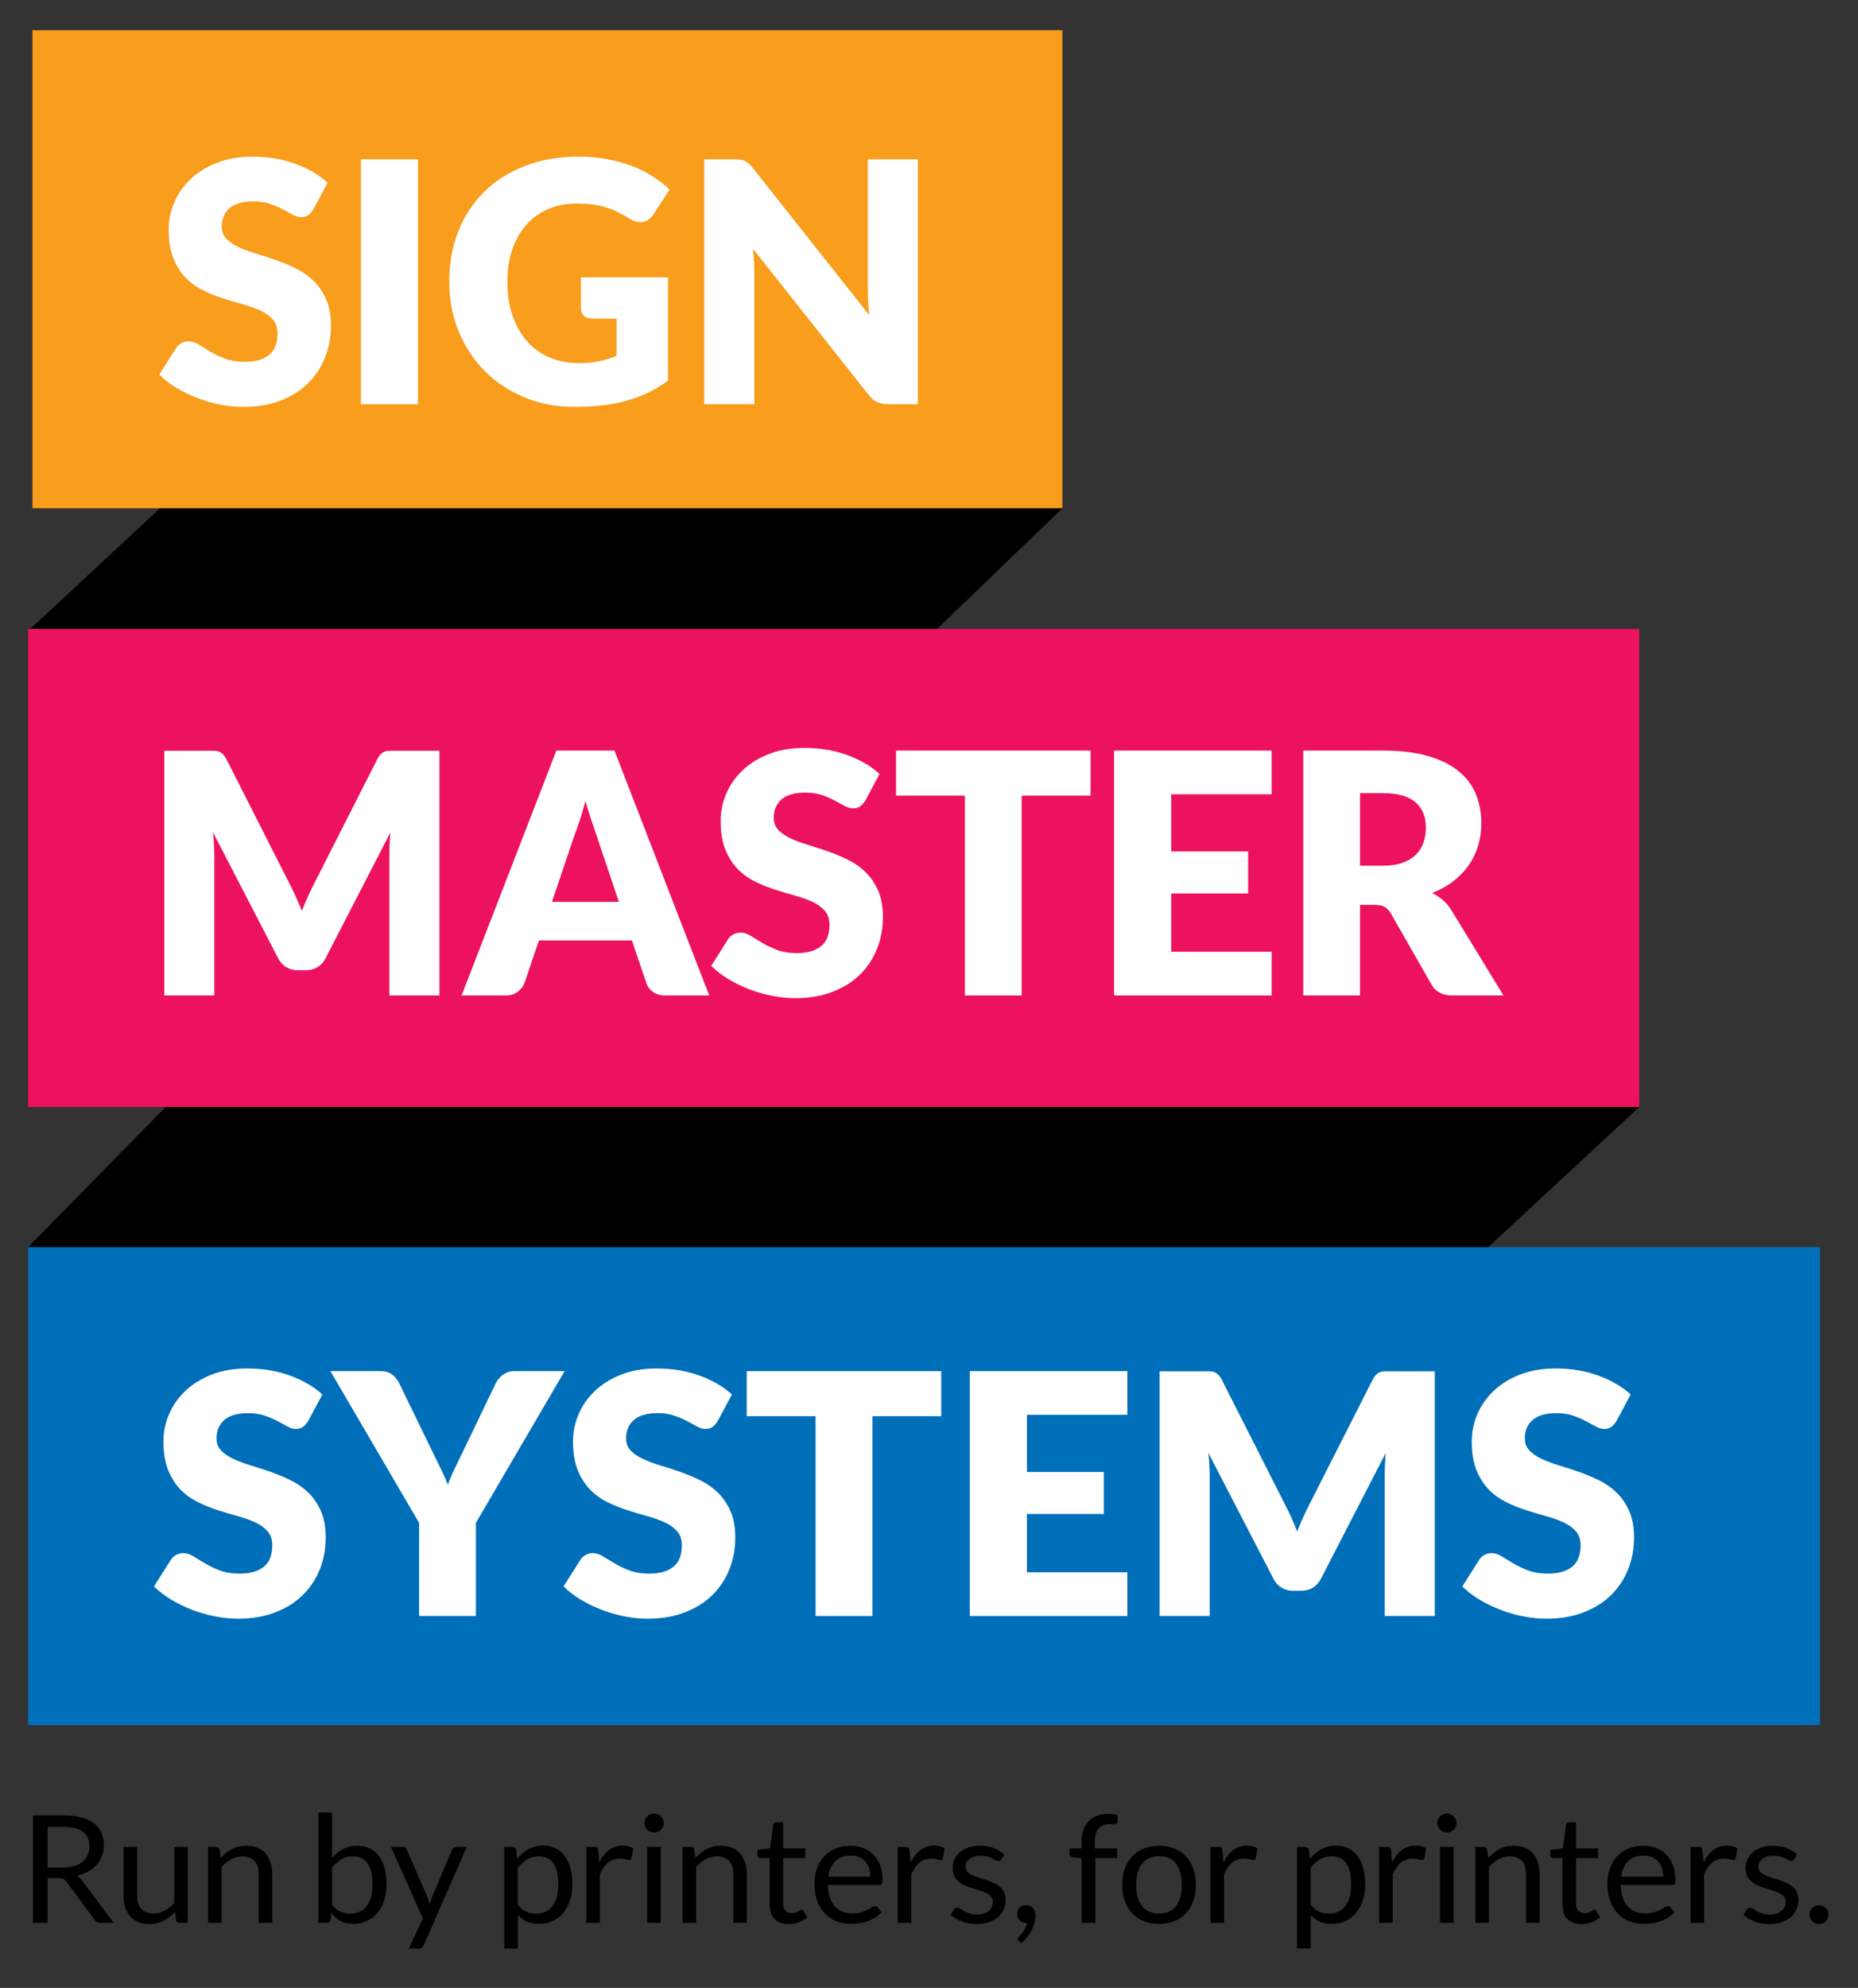 <svg version="1.1" id="Layer_1" xmlns="http://www.w3.org/2000/svg" xmlns:xlink="http://www.w3.org/1999/xlink" x="0px" y="0px" width="604px" height="646px" viewBox="0 0 604 646" xml:space="preserve">
<rect x="0" y="0" width="604" height="646" fill="#333333" stroke="none"/>
<path d="M302.478,209.092H13.023c-1.797,0-3.179-4.7-3.179-4.7l43.765-40.716c0.642-0.832,1.659-1.364,2.58-1.364H344.76
	c0.554-0.558,0.523,1.192,0.619,2.843l-44.215,42.569C300.519,208.562,303.414,209.092,302.478,209.092"></path>
<path d="M481.54,409.985H12.331c-1.815,0-3.192-4.703-3.192-4.703l47.648-48.523c0.657-0.829,1.66-1.364,2.582-1.364h472.195
	c0.552-0.554,1.233,2.679,1.313,4.332l-52.652,48.892C479.572,409.455,482.466,409.985,481.54,409.985"></path>
<rect x="10.553" y="9.821" fill="#F99D1C" width="334.817" height="155.333"></rect>
<path fill="#FFFFFF" d="M101.912,67.952c-0.543,0.871-1.118,1.526-1.728,1.964c-0.595,0.438-1.367,0.652-2.317,0.652
	c-0.843,0-1.735-0.263-2.703-0.788c-0.968-0.524-2.058-1.121-3.271-1.778c-1.224-0.653-2.616-1.243-4.19-1.773
	c-1.556-0.526-3.347-0.789-5.345-0.789c-3.459,0-6.028,0.737-7.732,2.211c-1.696,1.477-2.537,3.47-2.537,5.975
	c0,1.605,0.508,2.933,1.532,3.991c1.015,1.054,2.351,1.966,4.017,2.73c1.653,0.761,3.543,1.468,5.675,2.105
	c2.131,0.632,4.31,1.345,6.532,2.123c2.213,0.786,4.392,1.705,6.523,2.763c2.119,1.054,4.02,2.398,5.675,4.041
	c1.659,1.641,2.996,3.627,4.015,5.975c1.013,2.349,1.532,5.181,1.532,8.495c0,3.677-0.638,7.116-1.912,10.319
	c-1.28,3.204-3.127,6-5.541,8.383c-2.422,2.393-5.405,4.261-8.961,5.623c-3.543,1.369-7.582,2.054-12.093,2.054
	c-2.479,0-5-0.254-7.564-0.765c-2.565-0.509-5.054-1.227-7.463-2.162c-2.397-0.924-4.655-2.021-6.77-3.304
	c-2.101-1.267-3.946-2.691-5.511-4.252l5.461-8.634c0.403-0.655,0.967-1.177,1.694-1.584c0.724-0.398,1.508-0.597,2.342-0.597
	c1.091,0,2.196,0.341,3.304,1.032c1.11,0.696,2.373,1.464,3.773,2.295c1.399,0.839,3.011,1.604,4.832,2.294
	c1.814,0.691,3.97,1.038,6.448,1.038c3.345,0,5.946-0.737,7.806-2.211c1.854-1.475,2.782-3.811,2.782-7.013
	c0-1.858-0.506-3.371-1.526-4.532c-1.026-1.171-2.362-2.136-4.009-2.899c-1.659-0.765-3.549-1.438-5.659-2.021
	c-2.11-0.586-4.283-1.229-6.5-1.941c-2.216-0.709-4.388-1.582-6.498-2.618c-2.11-1.041-4-2.403-5.659-4.095
	c-1.646-1.694-2.983-3.805-4.009-6.332c-1.02-2.537-1.528-5.657-1.528-9.366c0-2.987,0.607-5.901,1.804-8.737
	c1.2-2.845,2.974-5.371,5.295-7.595c2.334-2.218,5.192-3.996,8.58-5.319c3.377-1.329,7.259-1.998,11.625-1.998
	c2.438,0,4.819,0.19,7.127,0.573c2.311,0.382,4.511,0.951,6.586,1.694c2.075,0.748,4.011,1.632,5.808,2.679
	c1.808,1.03,3.422,2.207,4.84,3.516L101.912,67.952z"></path>
<rect x="117.317" y="51.784" fill="#FFFFFF" width="18.563" height="79.573"></rect>
<path fill="#FFFFFF" d="M188.091,118.025c2.547,0,4.799-0.22,6.763-0.653c1.972-0.438,3.828-1.023,5.578-1.747v-12.069h-7.871
	c-1.164,0-2.073-0.306-2.73-0.927c-0.651-0.621-0.979-1.405-0.979-2.349V90.12h28.287v33.586c-2.037,1.492-4.16,2.78-6.36,3.85
	c-2.201,1.071-4.552,1.957-7.045,2.646c-2.494,0.698-5.157,1.205-7.98,1.536c-2.817,0.321-5.847,0.489-9.09,0.489
	c-5.826,0-11.211-1.034-16.162-3.086c-4.948-2.058-9.235-4.896-12.867-8.52c-3.616-3.62-6.45-7.916-8.506-12.892
	c-2.069-4.968-3.095-10.364-3.095-16.188c0-5.936,0.989-11.388,2.948-16.362c1.97-4.965,4.782-9.254,8.436-12.854
	c3.664-3.604,8.09-6.405,13.273-8.413c5.192-2,10.994-3.003,17.401-3.003c3.306,0,6.418,0.272,9.334,0.821
	c2.914,0.543,5.593,1.289,8.054,2.235c2.461,0.95,4.713,2.077,6.741,3.386c2.045,1.311,3.86,2.732,5.468,4.261l-5.351,8.134
	c-0.513,0.767-1.119,1.368-1.832,1.808c-0.709,0.434-1.487,0.653-2.323,0.653c-1.09,0-2.218-0.366-3.381-1.093
	c-1.463-0.873-2.83-1.627-4.127-2.263c-1.289-0.638-2.614-1.155-3.961-1.561c-1.345-0.398-2.767-0.688-4.259-0.871
	c-1.491-0.181-3.164-0.271-5.019-0.271c-3.468,0-6.573,0.608-9.338,1.828c-2.771,1.224-5.127,2.939-7.078,5.163
	c-1.946,2.218-3.45,4.886-4.511,8c-1.045,3.108-1.578,6.578-1.578,10.401c0,4.224,0.588,7.97,1.752,11.245
	c1.164,3.28,2.775,6.048,4.827,8.307c2.063,2.259,4.504,3.976,7.323,5.157C181.649,117.435,184.737,118.025,188.091,118.025"></path>
<path fill="#FFFFFF" d="M240.677,51.895c0.541,0.077,1.037,0.213,1.474,0.405c0.438,0.207,0.858,0.484,1.254,0.851
	c0.398,0.367,0.849,0.856,1.366,1.475l37.795,47.788c-0.151-1.536-0.265-3.017-0.334-4.454c-0.069-1.439-0.116-2.796-0.116-4.069
	V51.78h16.282v79.568h-9.61c-1.422,0-2.627-0.216-3.606-0.653c-0.985-0.433-1.931-1.239-2.836-2.398l-37.523-47.405
	c0.11,1.384,0.2,2.742,0.278,4.069c0.073,1.33,0.108,2.58,0.108,3.739v42.648h-16.276V51.78h9.72
	C239.455,51.78,240.127,51.823,240.677,51.895"></path>
<rect x="9.139" y="405.289" fill="#006FBA" width="582.516" height="155.333"></rect>
<path fill="#FFFFFF" d="M100.206,461.743c-0.541,0.877-1.117,1.53-1.727,1.966c-0.595,0.439-1.368,0.657-2.319,0.657
	c-0.84,0-1.732-0.265-2.7-0.795c-0.968-0.524-2.059-1.117-3.278-1.774c-1.222-0.652-2.612-1.245-4.185-1.773
	c-1.554-0.525-3.347-0.791-5.347-0.791c-3.455,0-6.023,0.737-7.729,2.214c-1.696,1.474-2.536,3.47-2.536,5.974
	c0,1.607,0.508,2.934,1.532,3.987c1.013,1.061,2.351,1.966,4.011,2.732c1.657,0.766,3.549,1.466,5.681,2.108
	c2.132,0.633,4.311,1.353,6.532,2.124c2.214,0.785,4.393,1.705,6.524,2.759c2.119,1.057,4.02,2.405,5.674,4.039
	c1.66,1.643,2.996,3.632,4.015,5.98c1.013,2.347,1.533,5.179,1.533,8.493c0,3.677-0.638,7.114-1.912,10.319
	c-1.28,3.202-3.131,6.004-5.549,8.384c-2.414,2.388-5.396,4.263-8.953,5.62c-3.545,1.375-7.582,2.064-12.092,2.064
	c-2.479,0-5.004-0.265-7.565-0.779c-2.564-0.505-5.054-1.225-7.463-2.151c-2.396-0.931-4.655-2.03-6.769-3.308
	c-2.102-1.27-3.946-2.692-5.515-4.253l5.463-8.631c0.405-0.657,0.97-1.179,1.694-1.589c0.726-0.395,1.509-0.595,2.345-0.595
	c1.09,0,2.196,0.341,3.302,1.03c1.112,0.698,2.366,1.466,3.776,2.293c1.396,0.841,3.011,1.608,4.832,2.298
	c1.814,0.693,3.97,1.039,6.446,1.039c3.347,0,5.946-0.737,7.808-2.214c1.854-1.477,2.782-3.813,2.782-7.015
	c0-1.858-0.506-3.366-1.528-4.53c-1.023-1.171-2.36-2.138-4.011-2.896c-1.657-0.768-3.547-1.442-5.655-2.024
	c-2.11-0.581-4.282-1.226-6.5-1.941c-2.218-0.709-4.39-1.577-6.498-2.62c-2.11-1.039-4-2.397-5.66-4.091
	c-1.646-1.694-2.982-3.809-4.008-6.332c-1.02-2.536-1.528-5.659-1.528-9.368c0-2.985,0.606-5.899,1.804-8.739
	c1.2-2.841,2.974-5.366,5.295-7.595c2.334-2.216,5.192-3.991,8.58-5.319c3.375-1.332,7.258-1.991,11.625-1.991
	c2.438,0,4.817,0.196,7.127,0.569c2.31,0.388,4.511,0.952,6.584,1.693c2.069,0.75,4.013,1.638,5.81,2.682
	c1.809,1.029,3.423,2.206,4.841,3.513L100.206,461.743z"></path>
<path fill="#FFFFFF" d="M154.703,494.89v30.259h-18.459V494.89l-28.836-49.31h16.275c1.608,0,2.873,0.37,3.819,1.116
	c0.95,0.75,1.717,1.707,2.295,2.87l11.256,23.155c0.905,1.86,1.739,3.569,2.513,5.132c0.759,1.566,1.429,3.118,2.015,4.638
	c0.549-1.563,1.205-3.127,1.963-4.688c0.767-1.569,1.586-3.263,2.463-5.082l11.136-23.155c0.218-0.474,0.524-0.948,0.903-1.422
	c0.381-0.475,0.819-0.901,1.308-1.28c0.491-0.38,1.056-0.692,1.696-0.936c0.638-0.237,1.34-0.349,2.101-0.349h16.386L154.703,494.89
	z"></path>
<path fill="#FFFFFF" d="M233.34,461.743c-0.541,0.877-1.118,1.53-1.722,1.966c-0.593,0.439-1.367,0.657-2.321,0.657
	c-0.836,0-1.73-0.265-2.698-0.795c-0.965-0.524-2.06-1.117-3.278-1.774c-1.22-0.652-2.61-1.245-4.183-1.773
	c-1.561-0.525-3.347-0.791-5.352-0.791c-3.459,0-6.028,0.737-7.726,2.214c-1.694,1.474-2.539,3.47-2.539,5.974
	c0,1.607,0.504,2.934,1.533,3.987c1.017,1.061,2.349,1.966,4.015,2.732c1.658,0.766,3.541,1.466,5.672,2.108
	c2.134,0.633,4.311,1.353,6.535,2.124c2.218,0.785,4.396,1.705,6.521,2.759c2.127,1.057,4.024,2.405,5.683,4.039
	c1.66,1.643,2.996,3.632,4.015,5.98c1.013,2.347,1.526,5.179,1.526,8.493c0,3.677-0.634,7.114-1.914,10.319
	c-1.272,3.202-3.123,6.004-5.541,8.384c-2.42,2.388-5.405,4.263-8.955,5.62c-3.548,1.375-7.58,2.064-12.099,2.064
	c-2.477,0-4.996-0.265-7.558-0.779c-2.569-0.505-5.052-1.225-7.461-2.151c-2.401-0.931-4.659-2.03-6.769-3.308
	c-2.11-1.27-3.953-2.692-5.52-4.253l5.461-8.631c0.403-0.657,0.968-1.179,1.694-1.589c0.726-0.395,1.511-0.595,2.351-0.595
	c1.09,0,2.189,0.341,3.302,1.03c1.112,0.698,2.366,1.466,3.771,2.293c1.396,0.841,3.009,1.608,4.83,2.298
	c1.821,0.693,3.977,1.039,6.453,1.039c3.343,0,5.946-0.737,7.802-2.214s2.789-3.813,2.789-7.015c0-1.858-0.506-3.366-1.532-4.53
	c-1.02-1.171-2.364-2.138-4.011-2.896c-1.659-0.768-3.549-1.442-5.651-2.024c-2.114-0.581-4.282-1.226-6.506-1.941
	c-2.211-0.709-4.39-1.577-6.5-2.62c-2.108-1.039-3.991-2.397-5.651-4.091c-1.653-1.694-2.991-3.809-4.015-6.332
	c-1.013-2.536-1.521-5.659-1.521-9.368c0-2.985,0.599-5.899,1.804-8.739c1.192-2.841,2.966-5.366,5.293-7.595
	c2.328-2.216,5.188-3.991,8.573-5.319c3.383-1.332,7.265-1.991,11.629-1.991c2.442,0,4.815,0.196,7.132,0.569
	c2.31,0.388,4.506,0.952,6.58,1.693c2.073,0.75,4.008,1.638,5.813,2.682c1.804,1.029,3.416,2.206,4.834,3.513L233.34,461.743z"></path>
<polygon fill="#FFFFFF" points="305.974,445.58 305.974,460.218 283.592,460.218 283.592,525.148 265.131,525.148 265.131,460.218 
	242.737,460.218 242.737,445.58"></polygon>
<polygon fill="#FFFFFF" points="366.486,445.58 366.486,459.782 333.827,459.782 333.827,478.343 358.835,478.343 358.835,491.997 
	333.827,491.997 333.827,510.945 366.486,510.945 366.486,525.148 315.256,525.148 315.256,445.58"></polygon>
<path fill="#FFFFFF" d="M419.757,493.088c0.675,1.491,1.319,3.023,1.942,4.591c0.617-1.608,1.268-3.162,1.963-4.673
	c0.692-1.517,1.401-2.979,2.134-4.4l20.424-40.237c0.355-0.693,0.737-1.232,1.11-1.614c0.386-0.381,0.826-0.663,1.287-0.847
	c0.472-0.186,1.013-0.271,1.612-0.271h2.104h14.092v79.508h-16.276v-45.763c0-2.218,0.108-4.609,0.328-7.207l-21.082,40.899
	c-0.655,1.277-1.537,2.241-2.649,2.898c-1.105,0.657-2.375,0.979-3.793,0.979h-2.511c-1.422,0-2.685-0.321-3.804-0.979
	c-1.106-0.657-1.992-1.621-2.643-2.898l-21.191-40.953c0.148,1.274,0.254,2.537,0.33,3.793c0.073,1.255,0.11,2.414,0.11,3.468
	v45.763h-16.271v-79.508h14.086h2.104c0.599,0,1.136,0.086,1.607,0.271c0.474,0.184,0.905,0.466,1.285,0.847
	c0.381,0.382,0.758,0.921,1.119,1.614l20.48,40.396C418.38,490.148,419.085,491.597,419.757,493.088"></path>
<path fill="#FFFFFF" d="M525.513,461.743c-0.545,0.877-1.116,1.53-1.722,1.966c-0.599,0.439-1.373,0.657-2.323,0.657
	c-0.832,0-1.727-0.265-2.701-0.795c-0.967-0.524-2.056-1.117-3.273-1.774c-1.222-0.652-2.614-1.245-4.181-1.773
	c-1.569-0.525-3.355-0.791-5.354-0.791c-3.457,0-6.032,0.737-7.726,2.214c-1.692,1.474-2.541,3.47-2.541,5.974
	c0,1.607,0.509,2.934,1.528,3.987c1.025,1.061,2.362,1.966,4.021,2.732c1.659,0.766,3.543,1.466,5.674,2.108
	c2.131,0.633,4.304,1.353,6.528,2.124c2.218,0.785,4.396,1.705,6.528,2.759c2.127,1.057,4.015,2.405,5.674,4.039
	c1.66,1.643,2.996,3.632,4.017,5.98c1.02,2.347,1.533,5.179,1.533,8.493c0,3.677-0.64,7.114-1.914,10.319
	c-1.273,3.202-3.129,6.004-5.549,8.384c-2.42,2.388-5.403,4.263-8.953,5.62c-3.55,1.375-7.578,2.064-12.093,2.064
	c-2.479,0-5.002-0.265-7.564-0.779c-2.569-0.505-5.054-1.225-7.457-2.151c-2.403-0.931-4.659-2.03-6.769-3.308
	c-2.114-1.27-3.953-2.692-5.518-4.253l5.459-8.631c0.399-0.657,0.97-1.179,1.696-1.589c0.724-0.395,1.509-0.595,2.345-0.595
	c1.093,0,2.194,0.341,3.306,1.03c1.105,0.698,2.362,1.466,3.774,2.293c1.394,0.841,3.008,1.608,4.827,2.298
	c1.815,0.693,3.97,1.039,6.446,1.039c3.349,0,5.946-0.737,7.81-2.214c1.854-1.477,2.783-3.813,2.783-7.015
	c0-1.858-0.509-3.366-1.528-4.53c-1.021-1.171-2.362-2.138-4.017-2.896c-1.651-0.768-3.537-1.442-5.651-2.024
	c-2.11-0.581-4.273-1.226-6.494-1.941c-2.222-0.709-4.396-1.577-6.504-2.62c-2.11-1.039-3.998-2.397-5.651-4.091
	c-1.655-1.694-2.996-3.809-4.015-6.332c-1.021-2.536-1.524-5.659-1.524-9.368c0-2.985,0.593-5.899,1.797-8.739
	c1.201-2.841,2.968-5.366,5.295-7.595c2.328-2.216,5.196-3.991,8.58-5.319c3.381-1.332,7.259-1.991,11.627-1.991
	c2.441,0,4.814,0.196,7.125,0.569c2.31,0.388,4.506,0.952,6.586,1.693c2.069,0.75,4.011,1.638,5.814,2.682
	c1.802,1.029,3.41,2.206,4.834,3.513L525.513,461.743z"></path>
<rect x="9.139" y="204.394" fill="#ED125F" width="523.745" height="155.34"></rect>
<path fill="#FFFFFF" d="M96.184,291.432c0.681,1.491,1.325,3.028,1.946,4.589c0.619-1.604,1.27-3.16,1.959-4.673
	c0.692-1.518,1.401-2.979,2.132-4.398l20.426-40.239c0.362-0.688,0.737-1.232,1.112-1.616c0.392-0.375,0.819-0.659,1.289-0.845
	c0.472-0.179,1.009-0.27,1.614-0.27h2.097h14.095v79.511h-16.278v-45.763c0-2.221,0.107-4.621,0.33-7.212l-21.075,40.905
	c-0.664,1.271-1.545,2.241-2.651,2.895c-1.108,0.657-2.373,0.98-3.791,0.98h-2.513c-1.429,0-2.684-0.323-3.802-0.98
	c-1.108-0.653-1.996-1.623-2.651-2.895l-21.186-40.957c0.143,1.274,0.254,2.535,0.323,3.793c0.074,1.259,0.11,2.414,0.11,3.471
	v45.763H53.4v-79.511h14.092h2.097c0.605,0,1.14,0.091,1.614,0.27c0.472,0.186,0.898,0.47,1.278,0.845
	c0.381,0.384,0.761,0.929,1.119,1.616l20.487,40.403C94.811,288.494,95.516,289.938,96.184,291.432"></path>
<path fill="#FFFFFF" d="M230.552,323.49h-14.306c-1.607,0-2.918-0.371-3.959-1.121c-1.037-0.75-1.754-1.696-2.153-2.866
	l-4.703-13.871h-30.25l-4.696,13.871c-0.369,1.021-1.073,1.943-2.134,2.754c-1.054,0.823-2.345,1.233-3.871,1.233h-14.422
	l30.806-79.569h18.888L230.552,323.49z M179.438,293.072h21.737l-7.317-21.785c-0.479-1.39-1.032-3.017-1.666-4.892
	c-0.64-1.875-1.267-3.905-1.89-6.091c-0.573,2.22-1.174,4.278-1.795,6.173c-0.619,1.894-1.201,3.534-1.752,4.916L179.438,293.072z"></path>
<path fill="#FFFFFF" d="M281.347,260.089c-0.545,0.873-1.119,1.526-1.73,1.964c-0.593,0.438-1.364,0.655-2.315,0.655
	c-0.842,0-1.737-0.266-2.703-0.791c-0.967-0.523-2.058-1.121-3.271-1.776c-1.222-0.654-2.618-1.245-4.183-1.775
	c-1.563-0.521-3.354-0.789-5.353-0.789c-3.457,0-6.026,0.737-7.731,2.211c-1.694,1.477-2.537,3.471-2.537,5.977
	c0,1.605,0.507,2.934,1.532,3.989c1.015,1.056,2.352,1.966,4.015,2.732c1.655,0.759,3.545,1.471,5.677,2.104
	c2.131,0.632,4.311,1.348,6.532,2.125c2.211,0.785,4.393,1.705,6.521,2.764c2.121,1.052,4.022,2.398,5.677,4.038
	c1.66,1.641,3.002,3.63,4.015,5.977c1.013,2.347,1.532,5.179,1.532,8.495c0,3.675-0.638,7.117-1.914,10.319
	c-1.278,3.202-3.127,6.002-5.541,8.386c-2.42,2.388-5.403,4.259-8.959,5.621c-3.543,1.368-7.582,2.052-12.095,2.052
	c-2.474,0-5-0.25-7.564-0.766c-2.565-0.507-5.052-1.227-7.461-2.159c-2.396-0.925-4.655-2.023-6.77-3.304
	c-2.101-1.268-3.946-2.692-5.513-4.255l5.463-8.634c0.401-0.652,0.968-1.176,1.692-1.581c0.726-0.399,1.508-0.598,2.351-0.598
	c1.084,0,2.19,0.339,3.295,1.03c1.112,0.696,2.373,1.464,3.773,2.298c1.399,0.838,3.013,1.604,4.834,2.291
	c1.815,0.691,3.97,1.043,6.448,1.043c3.347,0,5.946-0.739,7.806-2.214c1.855-1.476,2.782-3.813,2.782-7.015
	c0-1.857-0.506-3.371-1.528-4.53c-1.024-1.17-2.36-2.136-4.009-2.9c-1.659-0.766-3.547-1.436-5.657-2.021
	c-2.11-0.585-4.282-1.227-6.5-1.942c-2.218-0.707-4.388-1.58-6.498-2.618c-2.108-1.039-4-2.401-5.66-4.093
	c-1.646-1.694-2.982-3.806-4.008-6.332c-1.02-2.539-1.528-5.657-1.528-9.368c0-2.985,0.606-5.901,1.804-8.737
	c1.2-2.843,2.974-5.371,5.297-7.595c2.332-2.216,5.188-3.996,8.577-5.319c3.375-1.327,7.261-1.995,11.625-1.995
	c2.438,0,4.819,0.189,7.129,0.573c2.308,0.384,4.509,0.948,6.584,1.693c2.076,0.748,4.009,1.634,5.808,2.677
	c1.808,1.035,3.422,2.207,4.838,3.518L281.347,260.089z"></path>
<polygon fill="#FFFFFF" points="354.527,243.921 354.527,258.56 332.131,258.56 332.131,323.49 313.674,323.49 313.674,258.56 
	291.289,258.56 291.289,243.921"></polygon>
<polygon fill="#FFFFFF" points="413.397,243.921 413.397,258.124 380.734,258.124 380.734,276.69 405.747,276.69 405.747,290.344 
	380.734,290.344 380.734,309.292 413.397,309.292 413.397,323.49 362.167,323.49 362.167,243.921"></polygon>
<path fill="#FFFFFF" d="M442.117,294.059v29.432h-18.455v-79.569h25.881c5.756,0,10.66,0.598,14.72,1.776
	c4.065,1.188,7.371,2.832,9.933,4.943c2.576,2.114,4.438,4.608,5.602,7.481c1.164,2.881,1.75,6.006,1.75,9.394
	c0,2.582-0.345,5.026-1.041,7.315c-0.692,2.295-1.718,4.418-3.082,6.366c-1.369,1.948-3.045,3.685-5.023,5.213
	c-1.989,1.53-4.272,2.787-6.86,3.771c1.241,0.614,2.398,1.38,3.47,2.289c1.078,0.907,2.017,2.023,2.816,3.334l16.927,27.686h-16.707
	c-3.102,0-5.319-1.16-6.666-3.492l-13.211-23.103c-0.595-1.021-1.267-1.748-2.049-2.184c-0.787-0.438-1.886-0.653-3.308-0.653
	H442.117z M442.117,281.33h7.427c2.513,0,4.651-0.318,6.418-0.954c1.765-0.636,3.209-1.516,4.343-2.648
	c1.131-1.125,1.951-2.448,2.455-3.957c0.509-1.513,0.768-3.143,0.768-4.888c0-3.498-1.14-6.229-3.416-8.194
	c-2.27-1.966-5.797-2.95-10.567-2.95h-7.427V281.33z"></path>
<path d="M15.49,610.31v14.57h-4.782v-34.922h10.037c2.246,0,4.188,0.227,5.823,0.677c1.638,0.444,2.985,1.086,4.052,1.936
	c1.065,0.847,1.855,1.866,2.369,3.061c0.513,1.191,0.771,2.527,0.771,4.004c0,1.237-0.203,2.388-0.599,3.461
	c-0.392,1.071-0.968,2.035-1.722,2.886c-0.75,0.852-1.666,1.58-2.75,2.184c-1.082,0.599-2.31,1.056-3.683,1.366
	c0.595,0.341,1.127,0.836,1.586,1.487l10.364,13.861h-4.263c-0.877,0-1.52-0.336-1.935-0.995l-9.218-12.482
	c-0.285-0.384-0.588-0.668-0.918-0.841c-0.332-0.166-0.828-0.252-1.492-0.252H15.49z M15.49,606.876h5.028
	c1.405,0,2.64-0.168,3.705-0.5c1.067-0.336,1.959-0.808,2.679-1.414c0.722-0.611,1.263-1.336,1.627-2.185
	c0.362-0.845,0.545-1.778,0.545-2.798c0-2.079-0.7-3.646-2.097-4.709c-1.395-1.054-3.474-1.577-6.233-1.577H15.49V606.876z"></path>
<path d="M44.568,600.199v15.739c0,1.864,0.438,3.313,1.313,4.339c0.877,1.017,2.196,1.529,3.965,1.529
	c1.291,0,2.504-0.297,3.64-0.896c1.142-0.607,2.192-1.439,3.151-2.513v-18.198h4.414v24.681h-2.627c-0.627,0-1.026-0.299-1.192-0.9
	l-0.345-2.655c-1.09,1.184-2.317,2.138-3.672,2.857c-1.351,0.729-2.91,1.089-4.66,1.089c-1.373,0-2.582-0.222-3.629-0.673
	c-1.05-0.441-1.931-1.073-2.64-1.886c-0.709-0.81-1.246-1.797-1.602-2.948c-0.351-1.152-0.53-2.431-0.53-3.825v-15.739H44.568z"></path>
<path d="M67.613,624.88v-24.681h2.627c0.627,0,1.026,0.298,1.194,0.896l0.345,2.682c1.088-1.184,2.311-2.143,3.653-2.875
	c1.35-0.733,2.903-1.095,4.673-1.095c1.373,0,2.586,0.224,3.636,0.668c1.047,0.448,1.924,1.082,2.627,1.9
	c0.703,0.823,1.233,1.807,1.597,2.961c0.36,1.151,0.545,2.432,0.545,3.823v15.72h-4.414v-15.72c0-1.863-0.431-3.318-1.3-4.347
	c-0.864-1.032-2.196-1.545-3.979-1.545c-1.306,0-2.521,0.306-3.655,0.922c-1.131,0.623-2.179,1.457-3.136,2.514v18.176H67.613z"></path>
<path d="M103.507,624.88v-35.892h4.438v14.763c1.041-1.186,2.232-2.138,3.582-2.862c1.343-0.72,2.888-1.081,4.621-1.081
	c1.453,0,2.768,0.269,3.94,0.806c1.177,0.536,2.174,1.336,3.004,2.396c0.823,1.064,1.461,2.379,1.905,3.948
	c0.446,1.564,0.668,3.375,0.668,5.42c0,1.821-0.246,3.514-0.742,5.08c-0.496,1.569-1.211,2.927-2.144,4.069
	c-0.934,1.146-2.074,2.051-3.422,2.706c-1.347,0.66-2.864,0.987-4.545,0.987c-1.621,0-2.998-0.306-4.131-0.931
	c-1.129-0.614-2.114-1.475-2.961-2.578l-0.22,2.239c-0.131,0.619-0.513,0.929-1.14,0.929H103.507z M114.714,603.269
	c-1.441,0-2.705,0.323-3.787,0.974c-1.078,0.651-2.073,1.567-2.982,2.755v11.938c0.795,1.071,1.668,1.827,2.638,2.263
	c0.968,0.446,2.045,0.664,3.237,0.664c2.345,0,4.148-0.826,5.405-2.468c1.25-1.634,1.877-3.975,1.877-7.016
	c0-1.605-0.143-2.984-0.433-4.144c-0.287-1.151-0.701-2.096-1.25-2.835c-0.545-0.743-1.213-1.277-2.009-1.622
	C116.619,603.437,115.714,603.269,114.714,603.269z"></path>
<path d="M137.735,632.167c-0.151,0.323-0.334,0.582-0.558,0.778c-0.224,0.198-0.564,0.295-1.026,0.295h-3.271l4.586-9.802
	l-10.364-23.239h3.819c0.381,0,0.672,0.091,0.892,0.276c0.213,0.189,0.369,0.396,0.468,0.62l6.718,15.543
	c0.148,0.367,0.273,0.723,0.386,1.078c0.11,0.357,0.2,0.722,0.282,1.095c0.114-0.373,0.237-0.737,0.351-1.095
	c0.114-0.355,0.246-0.725,0.396-1.1l6.518-15.521c0.097-0.259,0.269-0.47,0.506-0.646c0.244-0.164,0.502-0.25,0.785-0.25h3.519
	L137.735,632.167z"></path>
<path d="M163.934,633.24v-33.041h2.627c0.627,0,1.024,0.298,1.192,0.896l0.369,2.927c1.078-1.284,2.306-2.314,3.683-3.095
	c1.381-0.78,2.972-1.168,4.77-1.168c1.439,0,2.741,0.271,3.918,0.813c1.177,0.545,2.172,1.347,3,2.414
	c0.823,1.066,1.459,2.386,1.91,3.959c0.441,1.577,0.668,3.388,0.668,5.433c0,1.821-0.25,3.514-0.746,5.08
	c-0.494,1.569-1.203,2.927-2.132,4.069c-0.927,1.146-2.06,2.051-3.409,2.706c-1.343,0.66-2.864,0.987-4.545,0.987
	c-1.556,0-2.879-0.254-3.982-0.754c-1.093-0.505-2.069-1.216-2.91-2.143v10.916H163.934z M175.11,603.269
	c-1.433,0-2.696,0.323-3.78,0.974c-1.082,0.651-2.073,1.567-2.985,2.755v11.938c0.808,1.071,1.7,1.827,2.664,2.263
	c0.968,0.446,2.045,0.664,3.237,0.664c2.328,0,4.118-0.826,5.377-2.468c1.254-1.634,1.881-3.975,1.881-7.016
	c0-1.605-0.144-2.984-0.431-4.144c-0.287-1.151-0.709-2.096-1.25-2.835c-0.547-0.743-1.216-1.277-2.011-1.622
	C177.022,603.437,176.119,603.269,175.11,603.269z"></path>
<path d="M190.602,624.88v-24.681h2.532c0.477,0,0.804,0.086,0.987,0.263c0.185,0.182,0.308,0.492,0.377,0.93l0.291,3.847
	c0.86-1.725,1.927-3.064,3.188-4.03c1.263-0.963,2.75-1.448,4.448-1.448c0.698,0,1.325,0.075,1.884,0.23
	c0.564,0.157,1.082,0.369,1.562,0.645l-0.571,3.241c-0.114,0.405-0.369,0.608-0.765,0.608c-0.23,0-0.588-0.076-1.067-0.231
	c-0.479-0.157-1.146-0.23-2.011-0.23c-1.532,0-2.817,0.439-3.854,1.314c-1.032,0.875-1.896,2.155-2.588,3.823v15.72H190.602z"></path>
<path d="M215.791,592.449c0,0.418-0.086,0.813-0.259,1.182c-0.172,0.361-0.403,0.689-0.696,0.972
	c-0.289,0.282-0.623,0.507-1.004,0.668c-0.381,0.168-0.782,0.248-1.213,0.248c-0.427,0-0.832-0.08-1.201-0.248
	c-0.373-0.161-0.702-0.386-0.991-0.668c-0.293-0.282-0.517-0.61-0.685-0.972c-0.16-0.369-0.246-0.764-0.246-1.182
	c0-0.422,0.086-0.825,0.246-1.211c0.168-0.379,0.392-0.713,0.685-0.996c0.289-0.284,0.619-0.508,0.991-0.668
	c0.369-0.159,0.774-0.25,1.201-0.25c0.431,0,0.832,0.091,1.213,0.25c0.381,0.16,0.715,0.384,1.004,0.668
	c0.293,0.283,0.523,0.617,0.696,0.996C215.705,591.624,215.791,592.027,215.791,592.449z M214.8,600.199v24.681h-4.414v-24.681
	H214.8z"></path>
<path d="M221.888,624.88v-24.681h2.627c0.627,0,1.024,0.298,1.192,0.896l0.345,2.682c1.09-1.184,2.311-2.143,3.655-2.875
	c1.347-0.733,2.901-1.095,4.67-1.095c1.373,0,2.586,0.224,3.636,0.668c1.05,0.448,1.925,1.082,2.627,1.9
	c0.705,0.823,1.232,1.807,1.597,2.961c0.362,1.151,0.545,2.432,0.545,3.823v15.72h-4.412v-15.72c0-1.863-0.431-3.318-1.302-4.347
	c-0.864-1.032-2.196-1.545-3.976-1.545c-1.308,0-2.521,0.306-3.657,0.922c-1.129,0.623-2.179,1.457-3.134,2.514v18.176H221.888z"></path>
<path d="M256.362,625.271c-1.979,0-3.506-0.545-4.573-1.636c-1.064-1.091-1.597-2.655-1.597-4.7v-15.108h-3.024
	c-0.263,0-0.489-0.075-0.668-0.23c-0.186-0.155-0.276-0.396-0.276-0.72v-1.727l4.114-0.515l1.017-7.627
	c0.037-0.241,0.14-0.442,0.323-0.597c0.179-0.151,0.41-0.233,0.692-0.233h2.23v8.505h7.19v3.144h-7.19v14.813
	c0,1.046,0.259,1.814,0.77,2.317c0.515,0.506,1.172,0.756,1.983,0.756c0.463,0,0.866-0.06,1.205-0.185
	c0.336-0.121,0.627-0.255,0.877-0.399c0.246-0.148,0.459-0.28,0.631-0.402c0.175-0.121,0.33-0.186,0.463-0.186
	c0.229,0,0.438,0.14,0.614,0.416l1.291,2.073c-0.758,0.7-1.677,1.245-2.754,1.645C258.612,625.07,257.504,625.271,256.362,625.271z"></path>
<path d="M276.487,599.808c1.504,0,2.892,0.245,4.168,0.741c1.274,0.495,2.373,1.211,3.293,2.142
	c0.931,0.936,1.649,2.095,2.172,3.464c0.52,1.373,0.778,2.933,0.778,4.691c0,0.682-0.073,1.134-0.218,1.364
	c-0.151,0.227-0.433,0.341-0.847,0.341h-16.703c0.028,1.563,0.246,2.914,0.64,4.066c0.396,1.16,0.944,2.121,1.633,2.889
	c0.698,0.771,1.524,1.353,2.485,1.732c0.957,0.379,2.028,0.568,3.22,0.568c1.105,0,2.064-0.125,2.864-0.372
	c0.8-0.253,1.492-0.524,2.069-0.819c0.575-0.291,1.058-0.563,1.45-0.816c0.386-0.25,0.722-0.375,1.004-0.375
	c0.362,0,0.645,0.138,0.84,0.416l1.237,1.579c-0.541,0.651-1.196,1.212-1.959,1.692c-0.759,0.484-1.573,0.877-2.436,1.179
	c-0.871,0.313-1.77,0.545-2.689,0.7c-0.927,0.153-1.845,0.23-2.754,0.23c-1.735,0-3.332-0.289-4.795-0.866
	c-1.463-0.575-2.724-1.423-3.791-2.534c-1.064-1.112-1.9-2.487-2.493-4.13c-0.595-1.638-0.895-3.521-0.895-5.652
	c0-1.725,0.271-3.33,0.808-4.821c0.537-1.5,1.306-2.789,2.315-3.891c1.008-1.095,2.241-1.959,3.691-2.581
	C273.036,600.117,274.674,599.808,276.487,599.808z M276.592,602.997c-2.133,0-3.814,0.604-5.037,1.816
	c-1.22,1.209-1.982,2.886-2.28,5.037h13.66c0-1.009-0.142-1.932-0.42-2.768c-0.282-0.843-0.696-1.561-1.239-2.173
	c-0.547-0.609-1.215-1.077-1.998-1.411C278.493,603.165,277.595,602.997,276.592,602.997z"></path>
<path d="M291.832,624.88v-24.681h2.53c0.476,0,0.806,0.086,0.991,0.263c0.183,0.182,0.304,0.492,0.373,0.93l0.295,3.847
	c0.856-1.725,1.922-3.064,3.183-4.03c1.263-0.963,2.75-1.448,4.451-1.448c0.696,0,1.323,0.075,1.881,0.23
	c0.565,0.157,1.084,0.369,1.563,0.645l-0.571,3.241c-0.114,0.405-0.368,0.608-0.765,0.608c-0.231,0-0.588-0.076-1.067-0.231
	c-0.479-0.157-1.146-0.23-2.011-0.23c-1.532,0-2.817,0.439-3.854,1.314c-1.032,0.875-1.896,2.155-2.586,3.823v15.72H291.832z"></path>
<path d="M325.489,604.264c-0.194,0.358-0.5,0.539-0.916,0.539c-0.248,0-0.53-0.086-0.84-0.268c-0.317-0.176-0.698-0.379-1.153-0.599
	c-0.455-0.218-0.996-0.423-1.623-0.61c-0.629-0.183-1.373-0.275-2.231-0.275c-0.743,0-1.412,0.093-2.011,0.275
	c-0.595,0.188-1.101,0.442-1.521,0.766c-0.42,0.327-0.743,0.705-0.968,1.136c-0.224,0.431-0.334,0.898-0.334,1.4
	c0,0.632,0.184,1.164,0.559,1.584c0.368,0.427,0.864,0.789,1.474,1.095c0.61,0.311,1.304,0.582,2.082,0.819
	c0.778,0.237,1.573,0.489,2.39,0.755c0.819,0.269,1.621,0.564,2.392,0.892c0.778,0.323,1.474,0.733,2.084,1.216
	c0.612,0.489,1.1,1.082,1.477,1.793c0.369,0.707,0.558,1.556,0.558,2.548c0,1.133-0.207,2.187-0.623,3.154
	c-0.414,0.962-1.026,1.802-1.832,2.509c-0.813,0.707-1.804,1.261-2.979,1.668c-1.17,0.405-2.521,0.61-4.063,0.61
	c-1.75,0-3.34-0.28-4.759-0.841c-1.424-0.564-2.627-1.277-3.618-2.159l1.039-1.655c0.131-0.213,0.293-0.373,0.47-0.489
	c0.186-0.107,0.422-0.168,0.722-0.168c0.299,0,0.61,0.112,0.938,0.341c0.336,0.226,0.733,0.479,1.205,0.754
	c0.472,0.28,1.043,0.532,1.713,0.754c0.668,0.233,1.509,0.341,2.517,0.341c0.856,0,1.606-0.107,2.252-0.327
	c0.645-0.218,1.181-0.514,1.612-0.886c0.427-0.378,0.744-0.809,0.951-1.291c0.209-0.491,0.31-1.009,0.31-1.561
	c0-0.681-0.183-1.246-0.556-1.696c-0.371-0.441-0.867-0.83-1.477-1.145c-0.61-0.318-1.308-0.595-2.09-0.823
	c-0.785-0.237-1.591-0.487-2.403-0.745c-0.816-0.268-1.625-0.559-2.407-0.893c-0.787-0.334-1.482-0.75-2.092-1.254
	c-0.612-0.505-1.108-1.125-1.477-1.862c-0.373-0.737-0.558-1.638-0.558-2.696c0-0.941,0.198-1.843,0.595-2.716
	c0.396-0.868,0.972-1.631,1.733-2.291c0.763-0.657,1.694-1.181,2.799-1.568c1.114-0.393,2.377-0.586,3.8-0.586
	c1.646,0,3.133,0.254,4.446,0.765c1.315,0.513,2.451,1.218,3.405,2.11L325.489,604.264z"></path>
<path d="M330.646,621.885c0-0.375,0.075-0.725,0.213-1.061c0.136-0.336,0.34-0.629,0.595-0.877c0.259-0.252,0.563-0.455,0.931-0.597
	c0.364-0.147,0.754-0.22,1.188-0.22c0.496,0,0.939,0.086,1.323,0.263c0.395,0.181,0.718,0.427,0.968,0.745
	c0.254,0.314,0.45,0.686,0.584,1.1c0.133,0.414,0.203,0.864,0.203,1.349c0,0.733-0.11,1.491-0.323,2.28
	c-0.218,0.791-0.526,1.567-0.922,2.341c-0.393,0.771-0.886,1.521-1.474,2.254c-0.582,0.729-1.25,1.405-1.994,2.021l-0.744-0.711
	c-0.213-0.189-0.321-0.42-0.321-0.679c0-0.214,0.114-0.431,0.345-0.657c0.166-0.179,0.379-0.421,0.633-0.72
	c0.252-0.3,0.518-0.645,0.782-1.037c0.259-0.386,0.507-0.818,0.727-1.291c0.226-0.472,0.386-0.972,0.485-1.509h-0.323
	c-0.427,0-0.817-0.073-1.164-0.22c-0.345-0.145-0.645-0.349-0.903-0.62c-0.254-0.268-0.459-0.582-0.595-0.95
	C330.721,622.726,330.646,622.324,330.646,621.885z"></path>
<path d="M351.616,624.88v-20.978l-2.776-0.317c-0.347-0.079-0.627-0.204-0.851-0.381c-0.227-0.173-0.336-0.419-0.336-0.742v-1.779
	h3.963v-2.384c0-1.414,0.205-2.668,0.614-3.771c0.401-1.093,0.979-2.02,1.733-2.776c0.748-0.754,1.653-1.323,2.713-1.718
	c1.054-0.39,2.246-0.582,3.565-0.582c1.125,0,2.168,0.162,3.123,0.485l-0.097,2.173c-0.018,0.323-0.155,0.517-0.42,0.581
	c-0.265,0.065-0.634,0.098-1.112,0.098h-0.772c-0.761,0-1.45,0.097-2.069,0.295c-0.623,0.194-1.153,0.513-1.601,0.948
	c-0.444,0.439-0.789,1.018-1.026,1.73c-0.241,0.714-0.362,1.602-0.362,2.655v2.266h7.263v3.144h-7.114v21.054H351.616z"></path>
<path d="M376.801,599.808c1.832,0,3.491,0.297,4.97,0.904c1.477,0.6,2.733,1.451,3.77,2.557c1.032,1.099,1.821,2.439,2.381,4.004
	c0.552,1.569,0.828,3.319,0.828,5.255c0,1.948-0.276,3.702-0.828,5.261c-0.56,1.563-1.349,2.892-2.381,3.997
	c-1.037,1.108-2.293,1.953-3.77,2.548c-1.479,0.593-3.138,0.888-4.97,0.888s-3.491-0.295-4.972-0.888
	c-1.474-0.595-2.737-1.439-3.78-2.548c-1.037-1.105-1.838-2.435-2.403-3.997c-0.565-1.559-0.841-3.313-0.841-5.261
	c0-1.936,0.276-3.686,0.841-5.255c0.564-1.564,1.366-2.905,2.403-4.004c1.043-1.105,2.306-1.957,3.78-2.557
	C373.31,600.104,374.969,599.808,376.801,599.808z M376.801,621.833c2.479,0,4.328-0.813,5.552-2.45
	c1.222-1.627,1.836-3.912,1.836-6.832c0-2.938-0.614-5.232-1.836-6.873c-1.224-1.638-3.073-2.461-5.552-2.461
	c-1.254,0-2.345,0.211-3.273,0.634c-0.927,0.422-1.698,1.032-2.317,1.827c-0.621,0.795-1.082,1.776-1.388,2.939
	c-0.304,1.164-0.459,2.47-0.459,3.934c0,1.463,0.155,2.77,0.459,3.922c0.306,1.153,0.768,2.128,1.388,2.91
	c0.619,0.791,1.39,1.395,2.317,1.814C374.456,621.624,375.546,621.833,376.801,621.833z"></path>
<path d="M393.508,624.88v-24.681h2.53c0.478,0,0.806,0.086,0.989,0.263c0.186,0.182,0.309,0.492,0.377,0.93l0.293,3.847
	c0.858-1.725,1.925-3.064,3.186-4.03c1.263-0.963,2.75-1.448,4.45-1.448c0.696,0,1.323,0.075,1.881,0.23
	c0.565,0.157,1.084,0.369,1.561,0.645l-0.569,3.241c-0.114,0.405-0.369,0.608-0.768,0.608c-0.229,0-0.586-0.076-1.064-0.231
	c-0.479-0.157-1.146-0.23-2.011-0.23c-1.535,0-2.817,0.439-3.854,1.314c-1.032,0.875-1.896,2.155-2.588,3.823v15.72H393.508z"></path>
<path d="M421.663,633.24v-33.041h2.629c0.627,0,1.026,0.298,1.194,0.896l0.369,2.927c1.078-1.284,2.304-2.314,3.681-3.095
	c1.381-0.78,2.974-1.168,4.769-1.168c1.442,0,2.742,0.271,3.918,0.813c1.174,0.545,2.17,1.347,3.002,2.414
	c0.823,1.066,1.459,2.386,1.905,3.959c0.444,1.577,0.668,3.388,0.668,5.433c0,1.821-0.246,3.514-0.741,5.08
	c-0.496,1.569-1.205,2.927-2.131,4.069c-0.929,1.146-2.065,2.051-3.412,2.706c-1.34,0.66-2.862,0.987-4.545,0.987
	c-1.556,0-2.881-0.254-3.983-0.754c-1.095-0.505-2.067-1.216-2.909-2.143v10.916H421.663z M432.841,603.269
	c-1.435,0-2.696,0.323-3.778,0.974c-1.086,0.651-2.075,1.567-2.987,2.755v11.938c0.808,1.071,1.7,1.827,2.664,2.263
	c0.968,0.446,2.045,0.664,3.237,0.664c2.327,0,4.118-0.826,5.375-2.468c1.257-1.634,1.886-3.975,1.886-7.016
	c0-1.605-0.145-2.984-0.434-4.144c-0.289-1.151-0.709-2.096-1.25-2.835c-0.547-0.743-1.215-1.277-2.013-1.622
	C434.755,603.437,433.85,603.269,432.841,603.269z"></path>
<path d="M448.335,624.88v-24.681h2.528c0.479,0,0.809,0.086,0.992,0.263c0.185,0.182,0.304,0.492,0.375,0.93l0.293,3.847
	c0.858-1.725,1.927-3.064,3.186-4.03c1.263-0.963,2.75-1.448,4.448-1.448c0.698,0,1.325,0.075,1.886,0.23
	c0.563,0.157,1.082,0.369,1.56,0.645l-0.571,3.241c-0.117,0.405-0.369,0.608-0.768,0.608c-0.229,0-0.586-0.076-1.064-0.231
	c-0.477-0.157-1.145-0.23-2.009-0.23c-1.534,0-2.819,0.439-3.855,1.314c-1.032,0.875-1.895,2.155-2.586,3.823v15.72H448.335z"></path>
<path d="M473.516,592.449c0,0.418-0.086,0.813-0.258,1.182c-0.172,0.361-0.401,0.689-0.696,0.972
	c-0.287,0.282-0.623,0.507-1.004,0.668c-0.377,0.168-0.782,0.248-1.213,0.248c-0.426,0-0.83-0.08-1.2-0.248
	c-0.373-0.161-0.701-0.386-0.991-0.668c-0.291-0.282-0.518-0.61-0.684-0.972c-0.162-0.369-0.248-0.764-0.248-1.182
	c0-0.422,0.086-0.825,0.248-1.211c0.166-0.379,0.393-0.713,0.684-0.996c0.291-0.284,0.618-0.508,0.991-0.668
	c0.371-0.159,0.774-0.25,1.2-0.25c0.431,0,0.836,0.091,1.213,0.25c0.382,0.16,0.718,0.384,1.004,0.668
	c0.295,0.283,0.524,0.617,0.696,0.996C473.43,591.624,473.516,592.027,473.516,592.449z M472.527,600.199v24.681h-4.412v-24.681
	H472.527z"></path>
<path d="M479.613,624.88v-24.681h2.627c0.627,0,1.026,0.298,1.192,0.896l0.345,2.682c1.091-1.184,2.313-2.143,3.655-2.875
	c1.349-0.733,2.903-1.095,4.672-1.095c1.371,0,2.586,0.224,3.634,0.668c1.049,0.448,1.927,1.082,2.627,1.9
	c0.705,0.823,1.235,1.807,1.597,2.961c0.362,1.151,0.547,2.432,0.547,3.823v15.72h-4.414v-15.72c0-1.863-0.431-3.318-1.3-4.347
	c-0.864-1.032-2.196-1.545-3.976-1.545c-1.311,0-2.524,0.306-3.66,0.922c-1.129,0.623-2.179,1.457-3.134,2.514v18.176H479.613z"></path>
<path d="M514.095,625.271c-1.982,0-3.511-0.545-4.575-1.636c-1.067-1.091-1.595-2.655-1.595-4.7v-15.108h-3.024
	c-0.267,0-0.491-0.075-0.668-0.23c-0.186-0.155-0.278-0.396-0.278-0.72v-1.727l4.114-0.515l1.02-7.627
	c0.032-0.241,0.138-0.442,0.323-0.597c0.177-0.151,0.407-0.233,0.69-0.233h2.23v8.505h7.189v3.144h-7.189v14.813
	c0,1.046,0.259,1.814,0.771,2.317c0.513,0.506,1.168,0.756,1.983,0.756c0.461,0,0.862-0.06,1.203-0.185
	c0.336-0.121,0.629-0.255,0.877-0.399c0.248-0.148,0.461-0.28,0.634-0.402c0.172-0.121,0.328-0.186,0.459-0.186
	c0.232,0,0.439,0.14,0.619,0.416l1.291,2.073c-0.761,0.7-1.677,1.245-2.754,1.645C516.341,625.07,515.235,625.271,514.095,625.271z"></path>
<path d="M534.22,599.808c1.504,0,2.892,0.245,4.164,0.741c1.274,0.495,2.375,1.211,3.298,2.142c0.927,0.936,1.648,2.095,2.172,3.464
	c0.517,1.373,0.776,2.933,0.776,4.691c0,0.682-0.073,1.134-0.218,1.364c-0.149,0.227-0.431,0.341-0.847,0.341h-16.703
	c0.028,1.563,0.248,2.914,0.638,4.066c0.399,1.16,0.946,2.121,1.638,2.889c0.699,0.771,1.522,1.353,2.483,1.732
	c0.957,0.379,2.03,0.568,3.222,0.568c1.105,0,2.063-0.125,2.862-0.372c0.802-0.253,1.494-0.524,2.069-0.819
	c0.576-0.291,1.061-0.563,1.453-0.816c0.386-0.25,0.718-0.375,1.002-0.375c0.362,0,0.646,0.138,0.84,0.416l1.239,1.579
	c-0.541,0.651-1.201,1.212-1.959,1.692c-0.761,0.484-1.573,0.877-2.438,1.179c-0.869,0.313-1.77,0.545-2.692,0.7
	c-0.927,0.153-1.843,0.23-2.754,0.23c-1.732,0-3.328-0.289-4.791-0.866c-1.465-0.575-2.724-1.423-3.793-2.534
	c-1.064-1.112-1.901-2.487-2.493-4.13c-0.593-1.638-0.893-3.521-0.893-5.652c0-1.725,0.271-3.33,0.804-4.821
	c0.537-1.5,1.31-2.789,2.319-3.891c1.008-1.095,2.241-1.959,3.692-2.581C530.77,600.117,532.406,599.808,534.22,599.808z
	 M534.324,602.997c-2.131,0-3.814,0.604-5.037,1.816c-1.222,1.209-1.98,2.886-2.28,5.037h13.66c0-1.009-0.145-1.932-0.42-2.768
	c-0.28-0.843-0.698-1.561-1.239-2.173c-0.545-0.609-1.213-1.077-2-1.411C536.225,603.165,535.326,602.997,534.324,602.997z"></path>
<path d="M549.563,624.88v-24.681h2.528c0.479,0,0.808,0.086,0.991,0.263c0.186,0.182,0.306,0.492,0.375,0.93l0.293,3.847
	c0.86-1.725,1.927-3.064,3.188-4.03c1.263-0.963,2.748-1.448,4.446-1.448c0.698,0,1.326,0.075,1.886,0.23
	c0.565,0.157,1.082,0.369,1.561,0.645l-0.569,3.241c-0.114,0.405-0.369,0.608-0.768,0.608c-0.23,0-0.588-0.076-1.064-0.231
	c-0.479-0.157-1.146-0.23-2.011-0.23c-1.535,0-2.819,0.439-3.855,1.314c-1.03,0.875-1.895,2.155-2.586,3.823v15.72H549.563z"></path>
<path d="M583.222,604.264c-0.196,0.358-0.504,0.539-0.918,0.539c-0.246,0-0.528-0.086-0.841-0.268
	c-0.317-0.176-0.696-0.379-1.151-0.599c-0.455-0.218-0.998-0.423-1.627-0.61c-0.627-0.183-1.369-0.275-2.229-0.275
	c-0.744,0-1.412,0.093-2.013,0.275c-0.591,0.188-1.099,0.442-1.52,0.766c-0.42,0.327-0.744,0.705-0.968,1.136
	s-0.332,0.898-0.332,1.4c0,0.632,0.181,1.164,0.556,1.584c0.371,0.427,0.867,0.789,1.477,1.095c0.61,0.311,1.302,0.582,2.078,0.819
	c0.778,0.237,1.573,0.489,2.392,0.755c0.819,0.269,1.619,0.564,2.39,0.892c0.778,0.323,1.476,0.733,2.086,1.216
	c0.61,0.489,1.102,1.082,1.474,1.793c0.371,0.707,0.561,1.556,0.561,2.548c0,1.133-0.207,2.187-0.621,3.154
	c-0.416,0.962-1.026,1.802-1.832,2.509c-0.814,0.707-1.804,1.261-2.98,1.668c-1.17,0.405-2.524,0.61-4.061,0.61
	c-1.752,0-3.343-0.28-4.761-0.841c-1.422-0.564-2.627-1.277-3.619-2.159l1.037-1.655c0.134-0.213,0.295-0.373,0.474-0.489
	c0.186-0.107,0.42-0.168,0.72-0.168c0.302,0,0.61,0.112,0.939,0.341c0.334,0.226,0.73,0.479,1.203,0.754
	c0.474,0.28,1.043,0.532,1.711,0.754c0.668,0.233,1.508,0.341,2.517,0.341c0.86,0,1.61-0.107,2.254-0.327
	c0.646-0.218,1.181-0.514,1.614-0.886c0.425-0.378,0.742-0.809,0.951-1.291c0.205-0.491,0.311-1.009,0.311-1.561
	c0-0.681-0.184-1.246-0.561-1.696c-0.369-0.441-0.864-0.83-1.474-1.145c-0.612-0.318-1.308-0.595-2.09-0.823
	c-0.785-0.237-1.591-0.487-2.403-0.745c-0.819-0.268-1.625-0.559-2.407-0.893c-0.785-0.334-1.48-0.75-2.09-1.254
	c-0.612-0.505-1.108-1.125-1.477-1.862c-0.375-0.737-0.56-1.638-0.56-2.696c0-0.941,0.196-1.843,0.595-2.716
	c0.396-0.868,0.974-1.631,1.733-2.291c0.761-0.657,1.696-1.181,2.801-1.568c1.112-0.393,2.373-0.586,3.795-0.586
	c1.649,0,3.136,0.254,4.451,0.765c1.313,0.513,2.446,1.218,3.405,2.11L583.222,604.264z"></path>
<path d="M588.233,622.199c0-0.425,0.075-0.823,0.23-1.189c0.162-0.375,0.375-0.707,0.646-0.98c0.276-0.278,0.599-0.496,0.979-0.657
	c0.381-0.162,0.785-0.241,1.216-0.241c0.433,0,0.834,0.079,1.215,0.241c0.381,0.161,0.709,0.379,0.991,0.657
	c0.282,0.273,0.5,0.605,0.657,0.98c0.155,0.366,0.237,0.765,0.237,1.189c0,0.439-0.082,0.841-0.237,1.207
	c-0.157,0.366-0.375,0.686-0.657,0.961c-0.282,0.276-0.61,0.489-0.991,0.645c-0.381,0.157-0.782,0.23-1.215,0.23
	c-0.431,0-0.834-0.073-1.216-0.23c-0.379-0.155-0.703-0.368-0.979-0.645c-0.271-0.275-0.485-0.595-0.646-0.961
	C588.308,623.04,588.233,622.639,588.233,622.199z"></path>
</svg>
